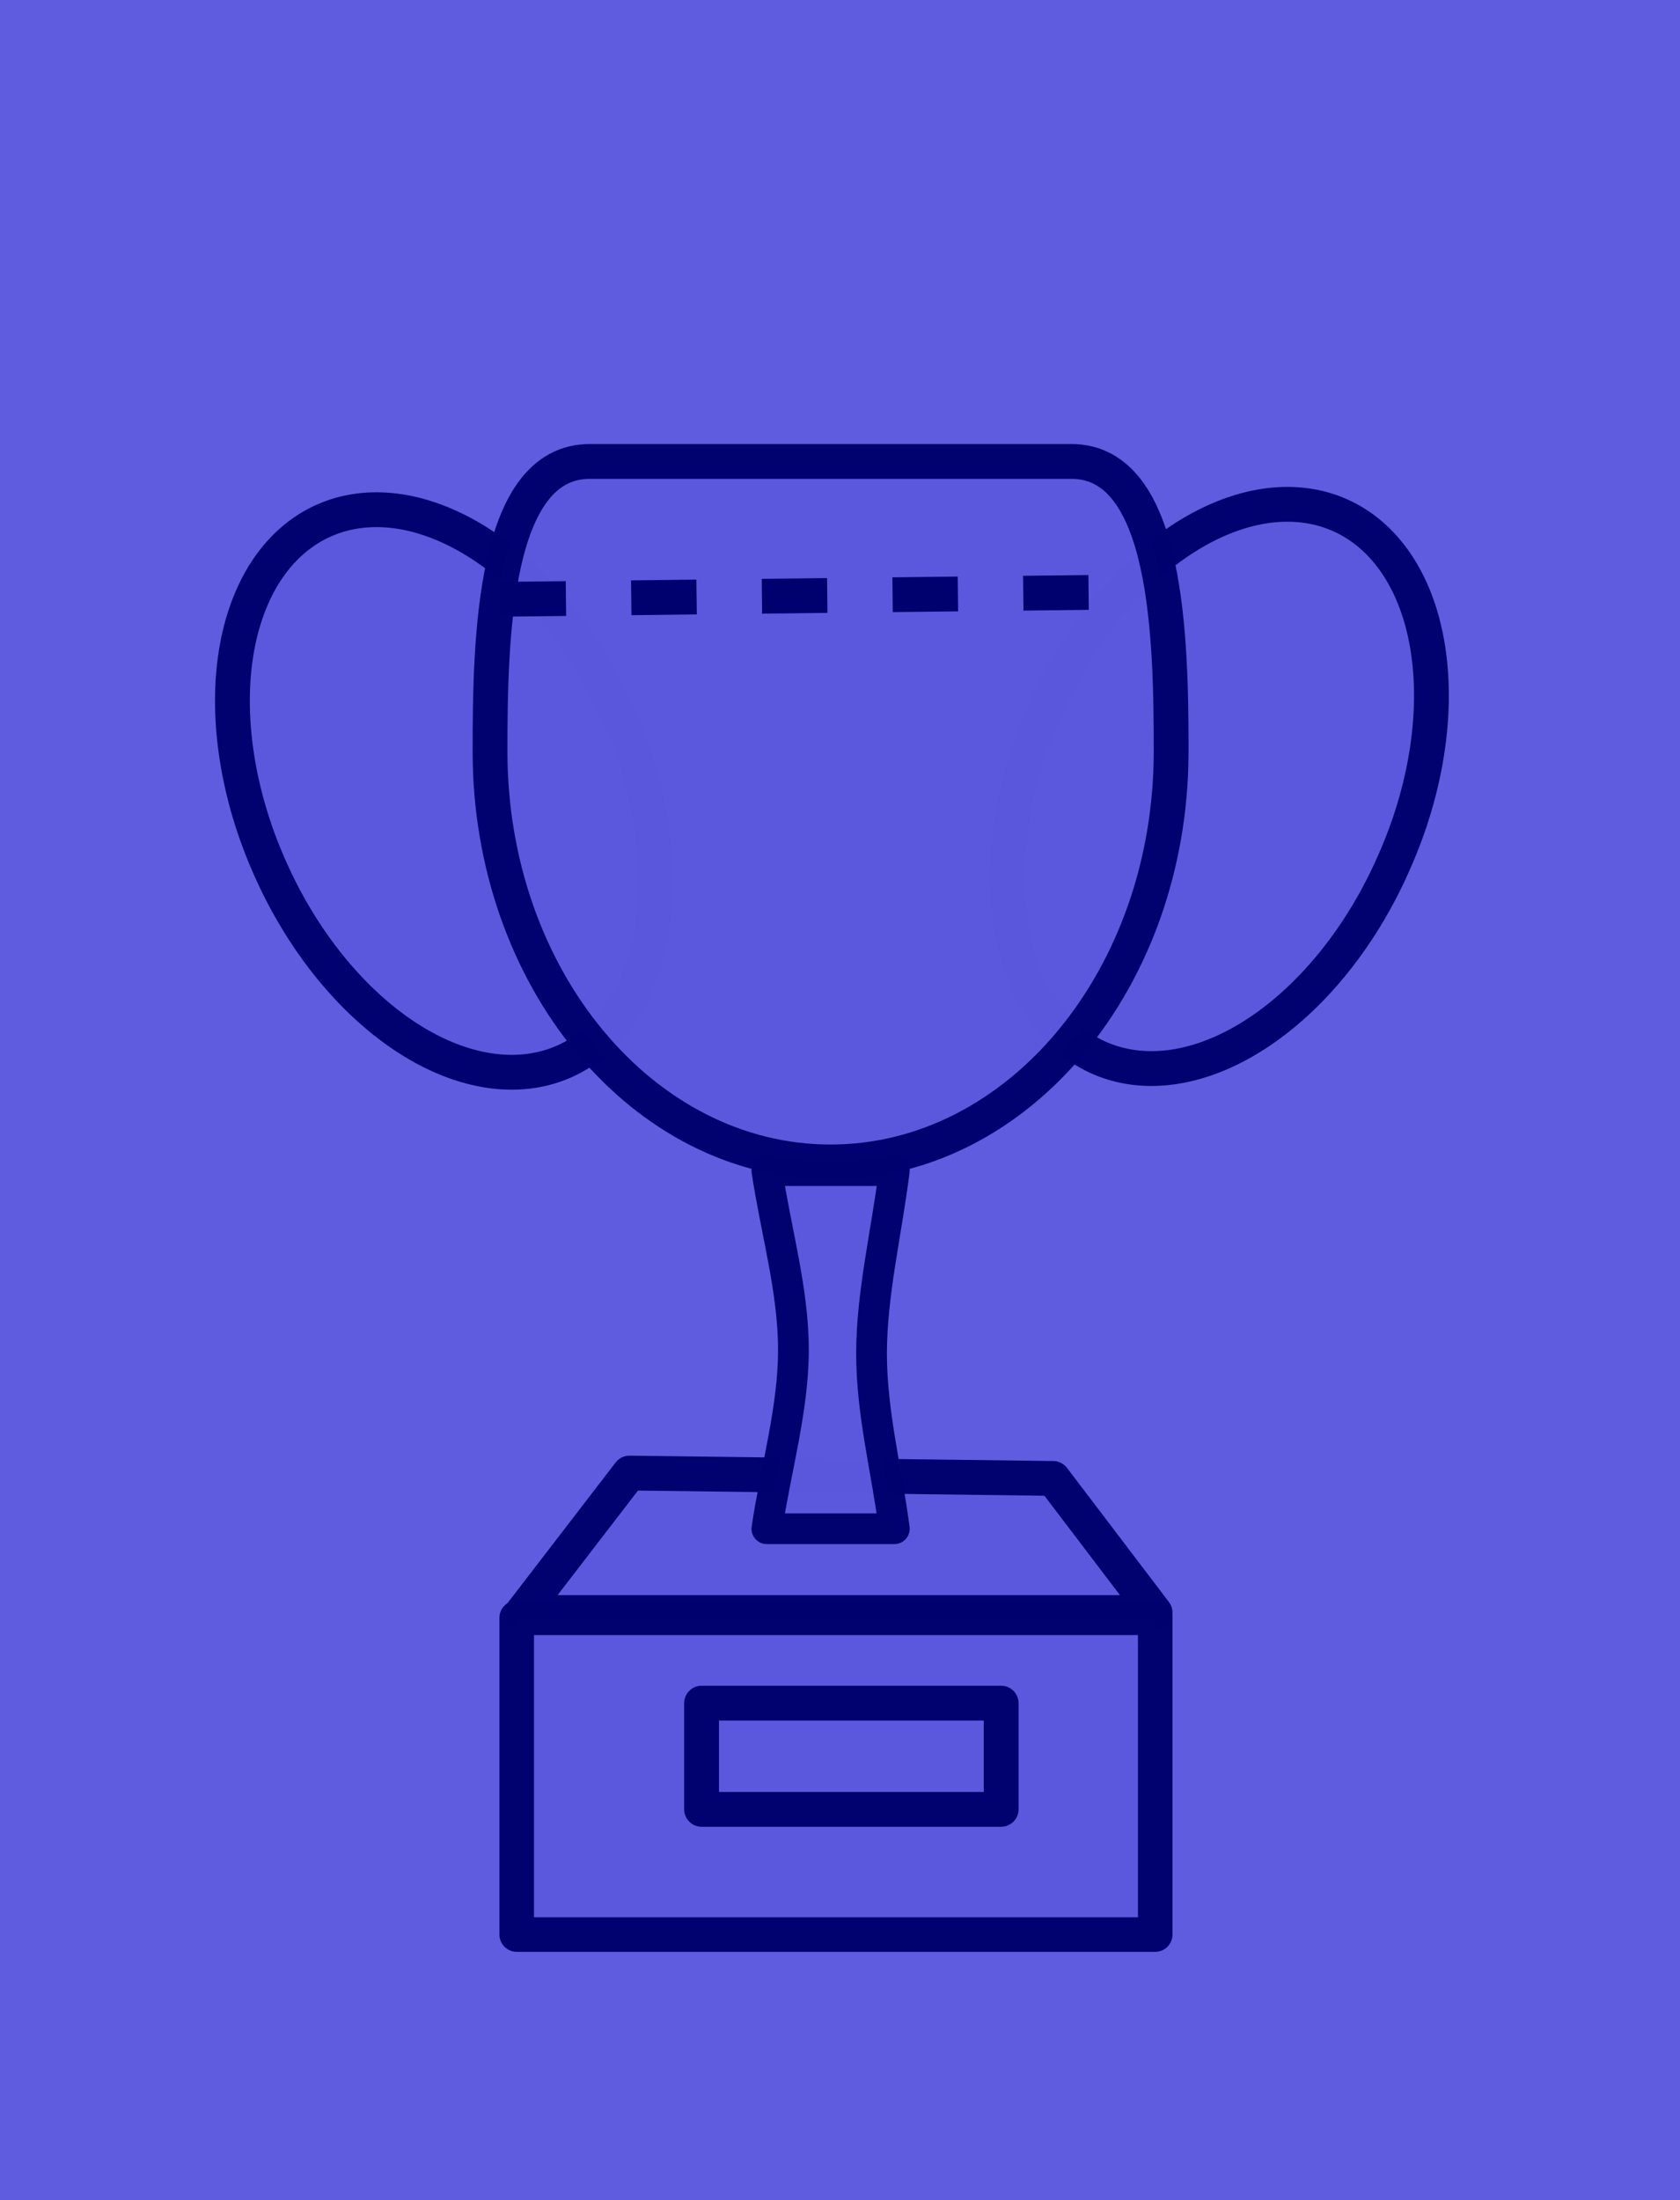 <svg xmlns="http://www.w3.org/2000/svg" viewBox="0 0 84.286 110.35" version="1.0"><path opacity=".99" fill="#5c58de" fill-opacity=".984" d="M0 0h84.286v110.35H0z"/><g stroke="#00006e" fill-opacity=".992" fill="#5d59de"><path d="M31.58 73.886l21.257.269 5.112 6.727H26.2l5.38-6.996z" opacity=".99" stroke-linejoin="round" stroke-width="1.746"/><path d="M38.474 58.715h6.394c-.38 3.058-1.143 6.179-1.143 9.172s.762 5.862 1.143 8.792h-6.394c.445-2.994 1.332-5.988 1.332-8.982s-.887-5.988-1.332-8.982z" opacity=".99" stroke-linejoin="round" stroke-width="1.542"/><path opacity=".99" stroke-linejoin="round" stroke-width="1.733" d="M25.924 81.144h32.033v15.889H25.924z"/><path d="M31.025 35.83A14.799 9.552 66.007 1113.572 43.6a14.799 9.552 66.007 1117.453-7.768z" opacity=".99" stroke-linejoin="round" stroke-width="1.746"/><path d="M52.451 35.562a14.799 9.552-66.007 1017.453 7.768 14.799 9.552-66.007 10-17.453-7.768z" opacity=".99" stroke-linejoin="round" stroke-width="1.746"/><path d="M58.756 37.697c0 11.361-7.654 20.583-17.086 20.583-9.43 0-17.085-9.222-17.085-20.583 0-5.682.165-14.553 5.006-14.553H53.75c4.842 0 5.006 8.871 5.006 14.553zM35.198 85.426h15.03v5.327h-15.03z" opacity=".99" stroke-linejoin="round" stroke-width="1.746"/><path d="M25.115 30.06l32.533-.38" fill-rule="evenodd" stroke-dasharray="3.278,3.278" stroke-width="1.746"/></g></svg>